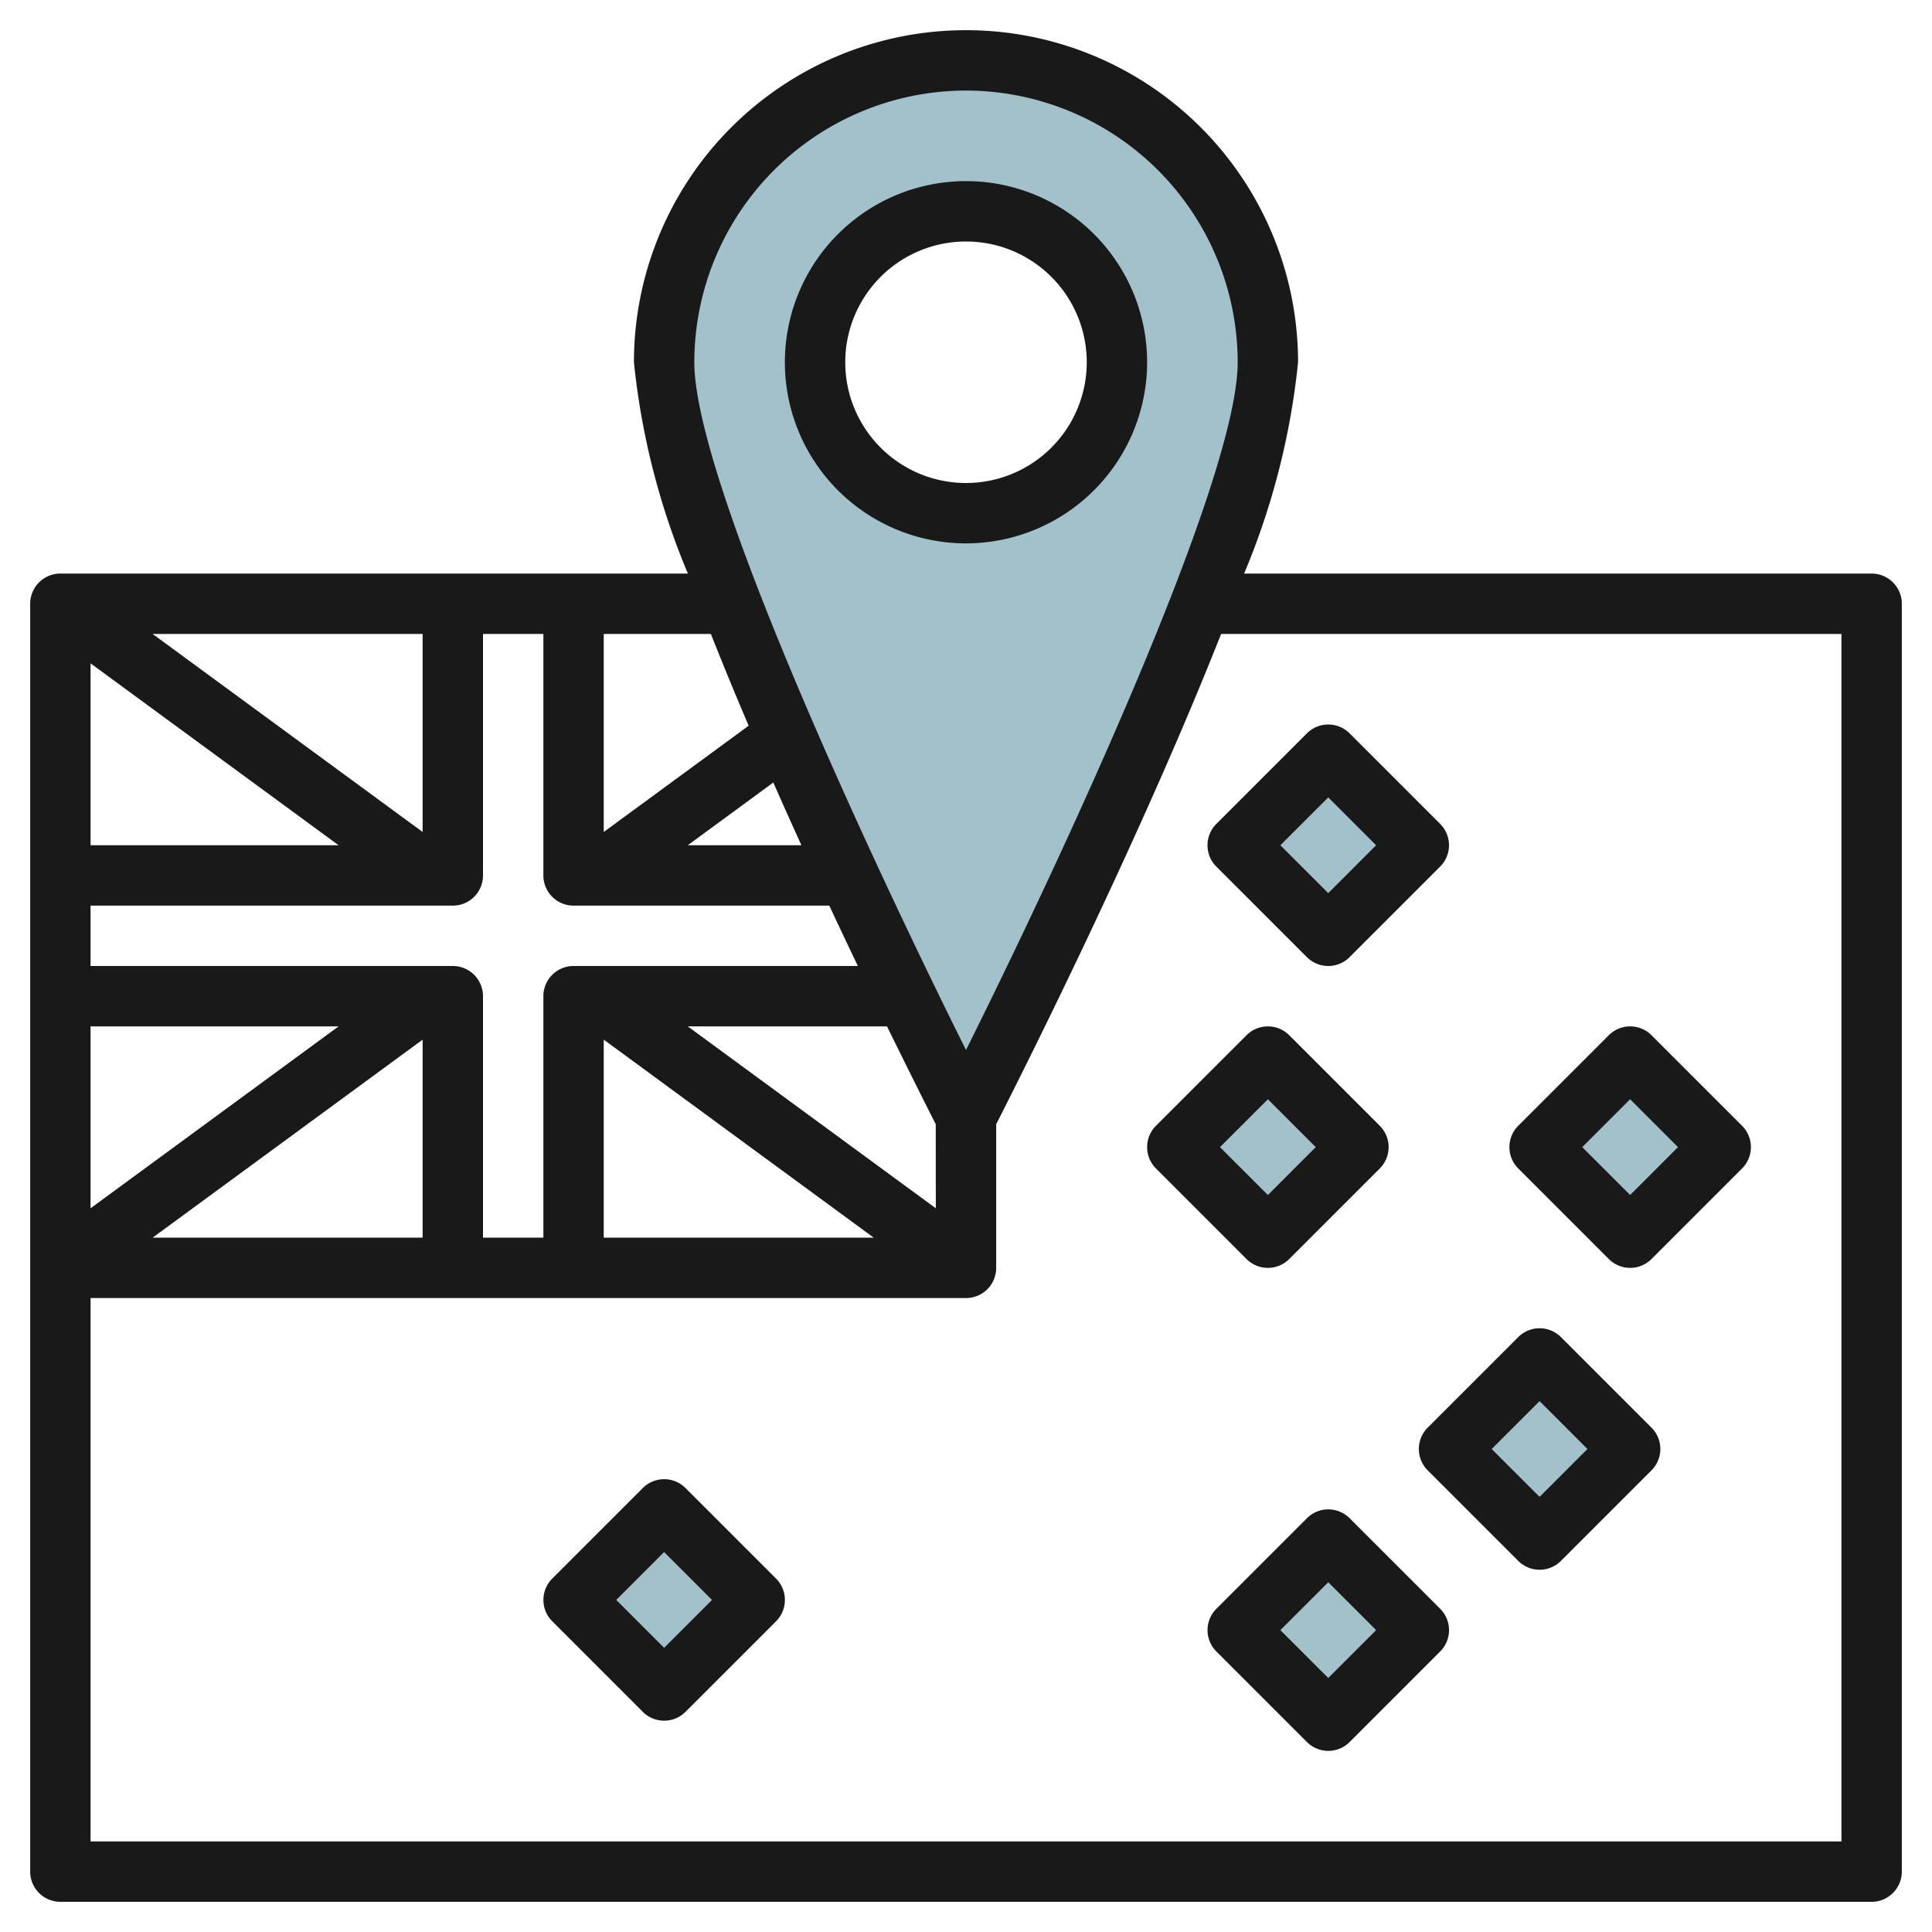<svg height="512" viewBox="0 0 64 64" width="512" xmlns="http://www.w3.org/2000/svg"><g id="Layer_24" data-name="Layer 24"><path d="m19.879 50.879h4.243v4.243h-4.243z" fill="#a3c1ca" transform="matrix(.707 -.707 .707 .707 -31.029 31.07)"/><path d="m41.879 25.879h4.243v4.243h-4.243z" fill="#a3c1ca" transform="matrix(.707 -.707 .707 .707 -6.914 39.305)"/><path d="m39.879 35.879h4.243v4.243h-4.243z" fill="#a3c1ca" transform="matrix(.707 -.707 .707 .707 -14.569 40.819)"/><path d="m41.879 51.879h4.243v4.243h-4.243z" fill="#a3c1ca" transform="matrix(.707 -.707 .707 .707 -25.295 46.917)"/><path d="m48.879 45.879h4.243v4.243h-4.243z" fill="#a3c1ca" transform="matrix(.707 -.707 .707 .707 -19.004 50.109)"/><path d="m51.879 35.879h4.243v4.243h-4.243z" fill="#a3c1ca" transform="matrix(.707 -.707 .707 .707 -11.056 49.302)"/><path d="m32 2a10 10 0 0 0 -10 10c0 5.523 10 25 10 25s10-19.477 10-25a10 10 0 0 0 -10-10zm0 15a5 5 0 1 1 5-5 5 5 0 0 1 -5 5z" fill="#a3c1ca"/><g fill="#191919"><path d="m62 19h-20.787a24.442 24.442 0 0 0 1.787-7 11 11 0 0 0 -22 0 24.442 24.442 0 0 0 1.787 7h-20.787a1 1 0 0 0 -1 1v22 20a1 1 0 0 0 1 1h60a1 1 0 0 0 1-1v-42a1 1 0 0 0 -1-1zm-30-16a9.01 9.01 0 0 1 9 9c0 3.921-5.851 16.467-9 22.783-3.149-6.316-9-18.862-9-22.783a9.01 9.01 0 0 1 9-9zm-18 24.56-8.945-6.56h8.945zm-2.783.44h-8.217v-6.026zm-8.217 6h8.217l-8.217 6.026zm11 .44v6.56h-8.945zm1-2.44h-12v-2h12a1 1 0 0 0 1-1v-8h2v8a1 1 0 0 0 1 1h8.472c.326.7.643 1.367.946 2h-9.418a1 1 0 0 0 -1 1v8h-2v-8a1 1 0 0 0 -1-1zm11.549-4h-3.766l2.834-2.078q.465 1.055.932 2.078zm4.451 12.026-8.217-6.026h6.6c.785 1.6 1.374 2.768 1.615 3.241zm-11-5.586 8.945 6.56h-8.945zm4.8-10.4-4.8 3.52v-6.56h3.549c.395 1 .816 2.019 1.251 3.04zm36.2 36.96h-58v-18h29a1 1 0 0 0 1-1v-4.759c.735-1.441 4.736-9.366 7.451-16.241h20.549z"/><path d="m22.708 49.293a1 1 0 0 0 -1.414 0l-3 3a1 1 0 0 0 0 1.414l3 3a1 1 0 0 0 1.414 0l3-3a1 1 0 0 0 0-1.414zm-.708 5.293-1.586-1.586 1.586-1.586 1.586 1.586z"/><path d="m40.293 27.293a1 1 0 0 0 0 1.414l3 3a1 1 0 0 0 1.414 0l3-3a1 1 0 0 0 0-1.414l-3-3a1 1 0 0 0 -1.414 0zm5.293.707-1.586 1.586-1.586-1.586 1.586-1.586z"/><path d="m42 42a1 1 0 0 0 .707-.293l3-3a1 1 0 0 0 0-1.414l-3-3a1 1 0 0 0 -1.414 0l-3 3a1 1 0 0 0 0 1.414l3 3a1 1 0 0 0 .707.293zm0-5.586 1.586 1.586-1.586 1.586-1.586-1.586z"/><path d="m44.708 50.293a1 1 0 0 0 -1.414 0l-3 3a1 1 0 0 0 0 1.414l3 3a1 1 0 0 0 1.414 0l3-3a1 1 0 0 0 0-1.414zm-.708 5.293-1.586-1.586 1.586-1.586 1.586 1.586z"/><path d="m51.708 44.293a1 1 0 0 0 -1.414 0l-3 3a1 1 0 0 0 0 1.414l3 3a1 1 0 0 0 1.414 0l3-3a1 1 0 0 0 0-1.414zm-.708 5.293-1.586-1.586 1.586-1.586 1.586 1.586z"/><path d="m53.294 41.707a1 1 0 0 0 1.414 0l3-3a1 1 0 0 0 0-1.414l-3-3a1 1 0 0 0 -1.414 0l-3 3a1 1 0 0 0 0 1.414zm.706-5.293 1.586 1.586-1.586 1.586-1.586-1.586z"/><path d="m38 12a6 6 0 1 0 -6 6 6.006 6.006 0 0 0 6-6zm-10 0a4 4 0 1 1 4 4 4 4 0 0 1 -4-4z"/></g></g></svg>